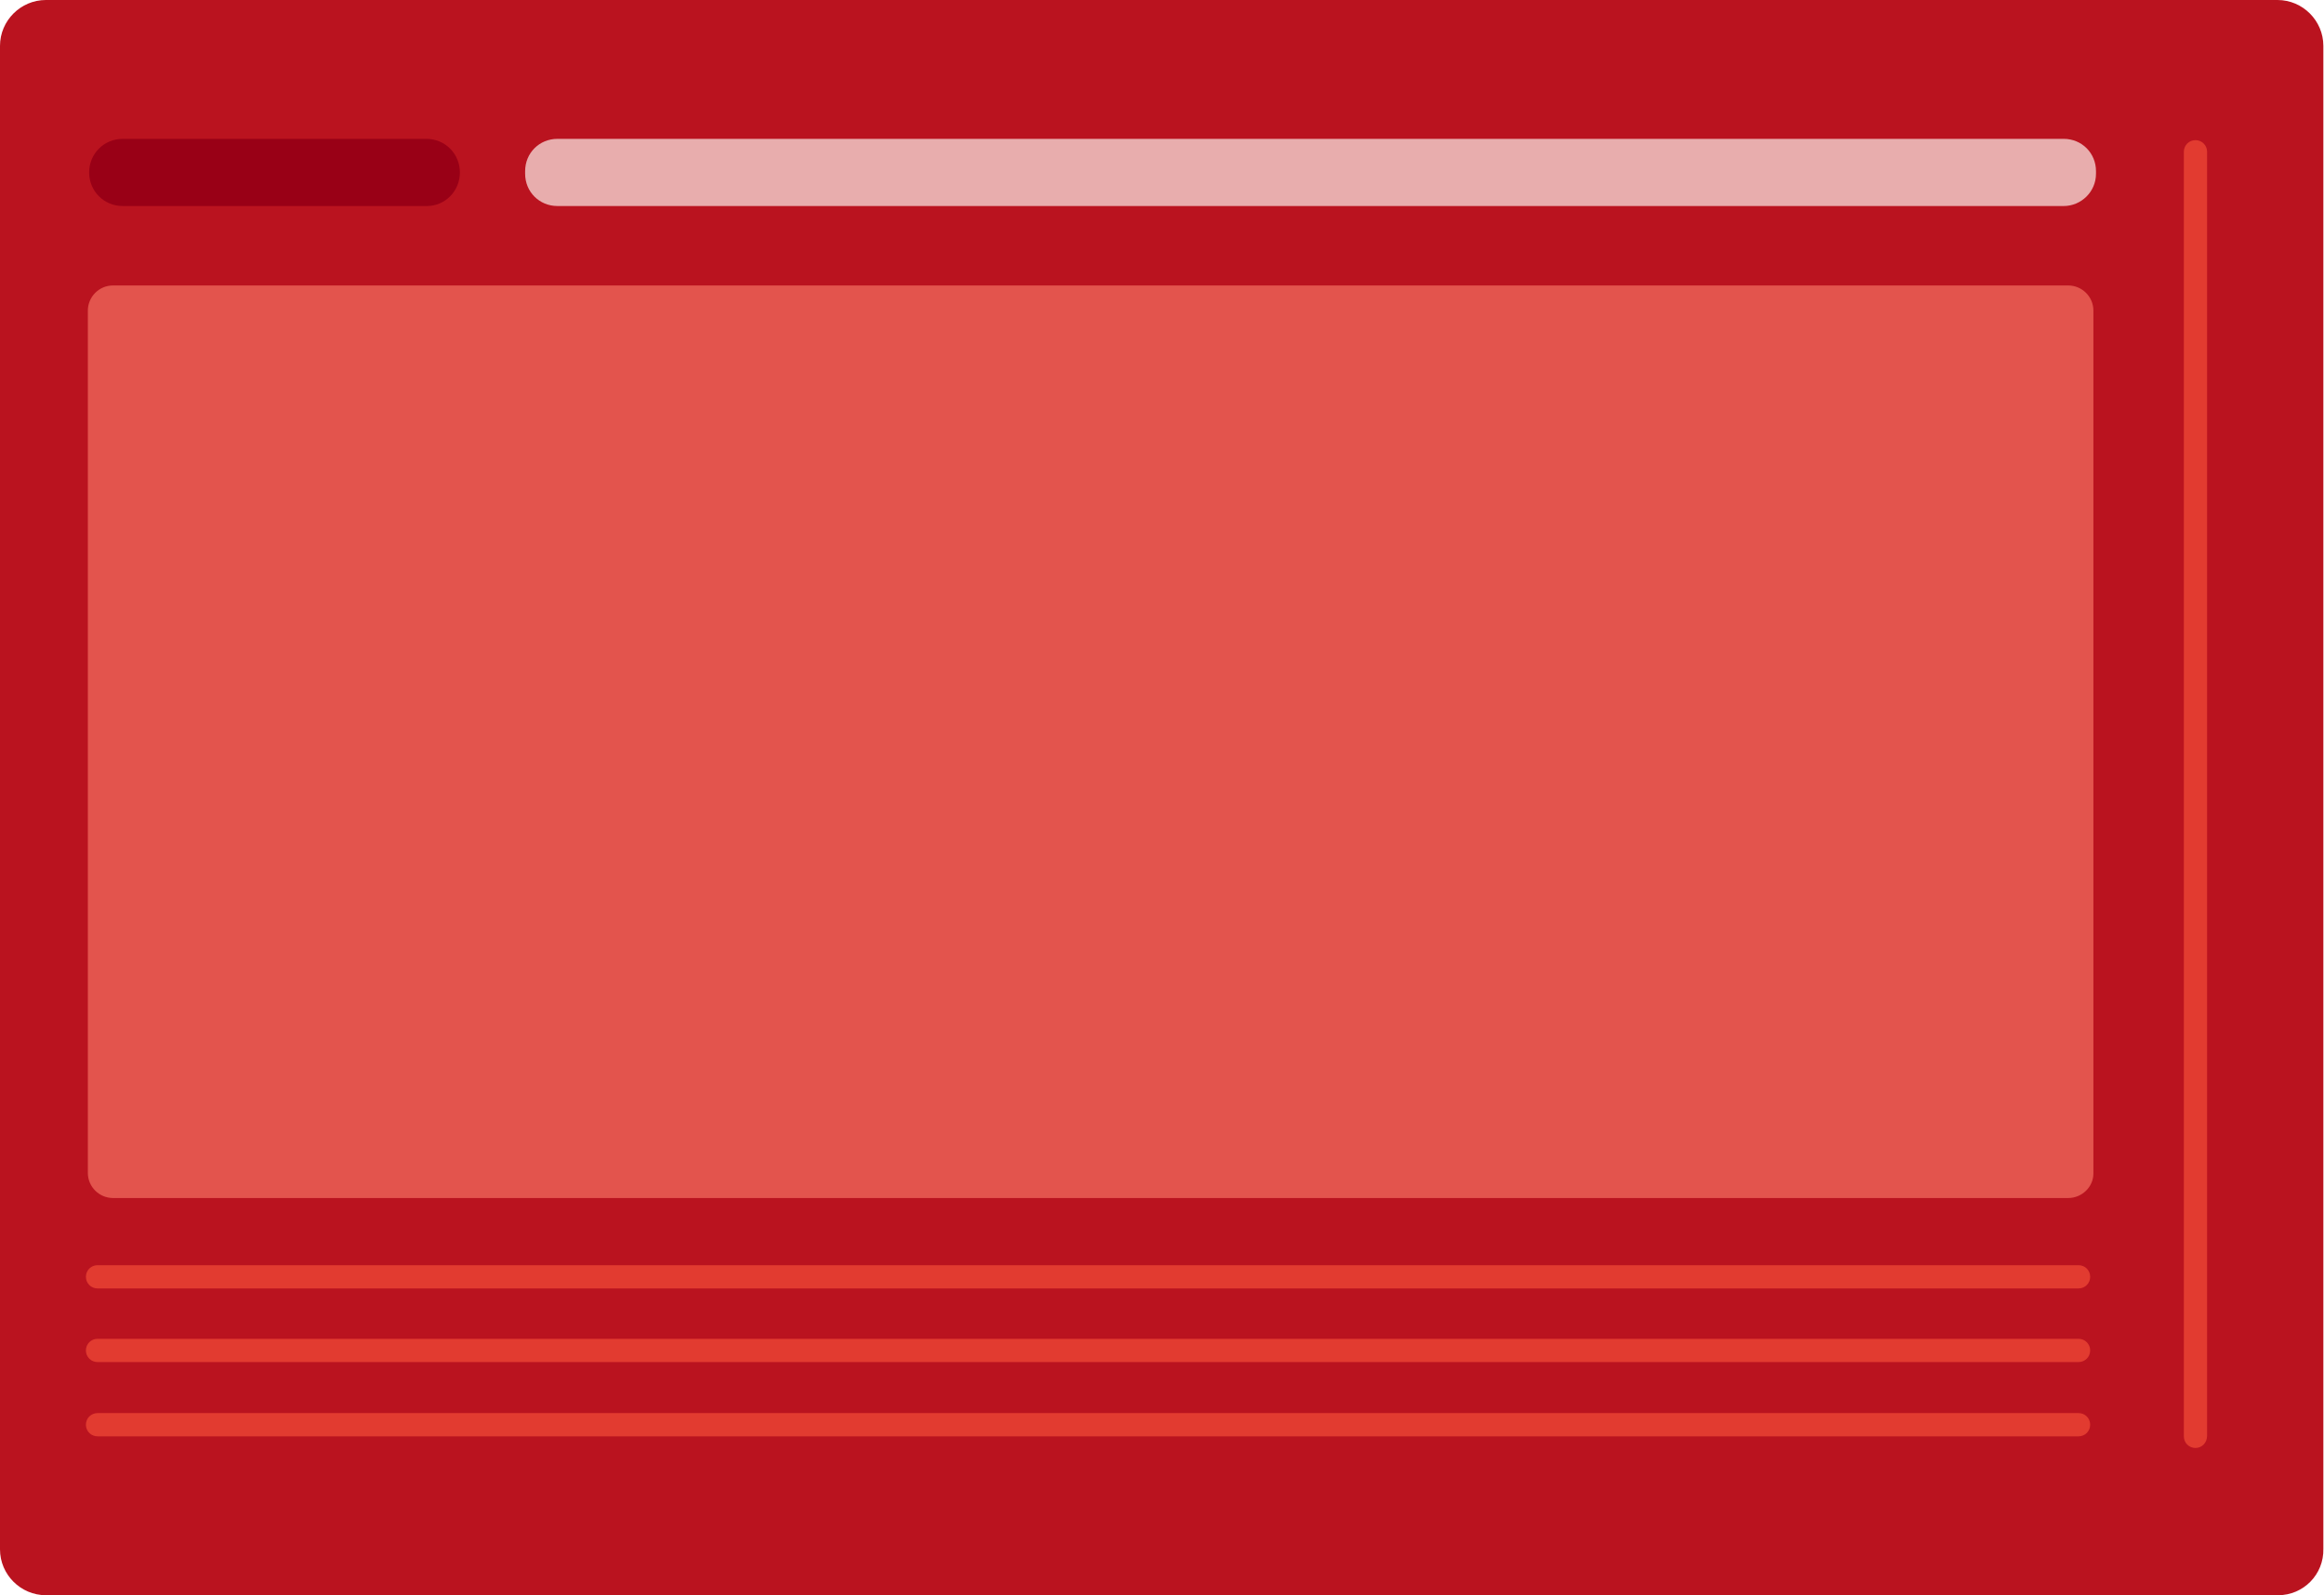 <?xml version="1.0" encoding="utf-8"?>
<!-- Generator: Adobe Illustrator 28.0.0, SVG Export Plug-In . SVG Version: 6.00 Build 0)  -->
<svg version="1.1" id="圖層_1" xmlns="http://www.w3.org/2000/svg" xmlns:xlink="http://www.w3.org/1999/xlink" x="0px" y="0px"
	 viewBox="0 0 359.8 247" style="enable-background:new 0 0 359.8 247;" xml:space="preserve">
<style type="text/css">
	.st0{display:none;}
	.st1{display:inline;}
	.st2{fill:#E49394;}
	
		.st3{opacity:0.3;clip-path:url(#SVGID_00000005981846991891475640000012566862010534607009_);fill:#EDB8BB;enable-background:new    ;}
	
		.st4{opacity:0.3;clip-path:url(#SVGID_00000084493760711597575220000018432779044593557166_);fill:#EDB8BB;enable-background:new    ;}
	.st5{clip-path:url(#SVGID_00000086691715948981258820000009605682854994027195_);fill:#FFFFFF;}
	.st6{clip-path:url(#SVGID_00000168095576441986310370000016735762413298995353_);}
	.st7{fill:#BD1E21;}
	.st8{fill:#AC1F24;}
	.st9{fill:#D0372D;}
	.st10{fill:#E9AEAE;}
	.st11{fill:#D66969;}
	.st12{fill:#961E23;}
	.st13{fill:none;stroke:#DA6766;stroke-width:3.807;stroke-linecap:round;stroke-linejoin:round;stroke-miterlimit:10;}
	.st14{fill:#DA6766;}
	.st15{clip-path:url(#SVGID_00000182487255759986824140000007136438577491629189_);fill:#E49394;}
	
		.st16{opacity:0.3;clip-path:url(#SVGID_00000154387233611446922640000007869995784233952641_);fill:#EDB8BB;enable-background:new    ;}
	
		.st17{opacity:0.3;clip-path:url(#SVGID_00000053522128184999911810000007359196906855893949_);fill:#EDB8BB;enable-background:new    ;}
	.st18{clip-path:url(#SVGID_00000116948589619840237750000009422361535521615000_);}
	.st19{display:inline;fill:#C5382D;}
	.st20{display:inline;fill:#E3ABAB;}
	
		.st21{display:inline;fill:none;stroke:#D06564;stroke-width:3.807;stroke-linecap:round;stroke-linejoin:round;stroke-miterlimit:10;}
	.st22{display:inline;fill:#D06564;}
	.st23{fill:#BA131F;}
	.st24{fill:#E8ADAD;}
	.st25{fill:#990016;}
	.st26{fill:#E23B30;}
	.st27{fill:#E3544D;}
</style>
<g id="圖層_1_00000144328104868133033270000006706522928226561438_" class="st0">
	<g class="st1">
		<circle class="st2" cx="570.9" cy="205.6" r="258.3"/>
		<g>
			<g>
				<defs>
					<circle id="SVGID_1_" cx="570.9" cy="205.6" r="258.3"/>
				</defs>
				<clipPath id="SVGID_00000168082830878636274730000014309619931493266360_">
					<use xlink:href="#SVGID_1_"  style="overflow:visible;"/>
				</clipPath>
				
					<polygon style="opacity:0.3;clip-path:url(#SVGID_00000168082830878636274730000014309619931493266360_);fill:#EDB8BB;enable-background:new    ;" points="
					757.2,550 688,562.8 170.6,11.3 239.9,-1.5 				"/>
			</g>
			<g>
				<defs>
					<circle id="SVGID_00000109030553153654292330000007132759777388631699_" cx="570.9" cy="205.6" r="258.3"/>
				</defs>
				<clipPath id="SVGID_00000075127667698710453090000004092391035665843108_">
					<use xlink:href="#SVGID_00000109030553153654292330000007132759777388631699_"  style="overflow:visible;"/>
				</clipPath>
				
					<polygon style="opacity:0.3;clip-path:url(#SVGID_00000075127667698710453090000004092391035665843108_);fill:#EDB8BB;enable-background:new    ;" points="
					671.8,565.7 653.3,569.2 136,17.7 154.5,14.3 				"/>
			</g>
			<g>
				<defs>
					<circle id="SVGID_00000056386537009160934730000015026516280959373223_" cx="570.9" cy="205.6" r="258.3"/>
				</defs>
				<clipPath id="SVGID_00000020376405935735252600000003397155241823126144_">
					<use xlink:href="#SVGID_00000056386537009160934730000015026516280959373223_"  style="overflow:visible;"/>
				</clipPath>
				<polygon style="clip-path:url(#SVGID_00000020376405935735252600000003397155241823126144_);fill:#FFFFFF;" points="
					703.1,243.9 684.2,197.4 729,220.4 714.1,226.7 731.1,245.9 727.7,249.3 710.8,229.4 				"/>
			</g>
			<g>
				<defs>
					<circle id="SVGID_00000121967323042597967890000001134482484613236653_" cx="570.9" cy="205.6" r="258.3"/>
				</defs>
				<clipPath id="SVGID_00000067206869504681896570000004420167377852239244_">
					<use xlink:href="#SVGID_00000121967323042597967890000001134482484613236653_"  style="overflow:visible;"/>
				</clipPath>
				<g style="clip-path:url(#SVGID_00000067206869504681896570000004420167377852239244_);">
					<path class="st7" d="M825.5,251.9H465.8c-4.1,0-7.4-3.3-7.4-7.4V2.2c0-4.1,3.3-7.4,7.4-7.4h359.7c4.1,0,7.4,3.3,7.4,7.4v242.3
						C832.9,248.6,829.6,251.9,825.5,251.9z"/>
					<path class="st8" d="M703.7,186.9H476.3c-1.9,0-3.4-1.5-3.4-3.4V43.2c0-1.9,1.5-3.4,3.4-3.4h227.4c1.9,0,3.4,1.5,3.4,3.4v140.2
						C707.1,185.3,705.6,186.9,703.7,186.9z"/>
					<path class="st8" d="M829.6,186.9H716.3c-1.4,0-2.4-1.1-2.4-2.4V42.2c0-1.4,1.1-2.4,2.4-2.4h113.3c1.4,0,2.4,1.1,2.4,2.4v142.2
						C832.1,185.8,831,186.9,829.6,186.9z"/>
					<path class="st9" d="M749.1,331.2H389.4c-4.1,0-7.4-3.3-7.4-7.4V81.5c0-4.1,3.3-7.4,7.4-7.4h359.7c4.1,0,7.4,3.3,7.4,7.4v242.3
						C756.5,327.8,753.2,331.2,749.1,331.2z"/>
					<path class="st10" d="M714.6,107.3H471.8c-2.9,0-5.2-2.3-5.2-5.2v-0.4c0-2.9,2.3-5.2,5.2-5.2h242.8c2.9,0,5.2,2.3,5.2,5.2v0.4
						C719.8,104.9,717.4,107.3,714.6,107.3z"/>
					<circle class="st10" cx="479.2" cy="16.1" r="7.7"/>
					<circle class="st11" cx="507.4" cy="16.1" r="7.7"/>
					<circle class="st12" cx="535.6" cy="16.1" r="7.7"/>
					<line class="st13" x1="735.8" y1="98.5" x2="735.8" y2="305.5"/>
					<path class="st14" d="M715.3,267.2H400.2c-2.2,0-4-1.8-4-4v-139c0-2.2,1.8-4,4-4h315.1c2.2,0,4,1.8,4,4v139
						C719.4,265.4,717.6,267.2,715.3,267.2z"/>
				</g>
			</g>
		</g>
	</g>
	<g class="st1">
		<g>
			<defs>
				<rect id="SVGID_00000085226310620251283350000000255321892425467535_" x="309.5" y="-52.6" width="519.7" height="519.7"/>
			</defs>
			<clipPath id="SVGID_00000054954108564995879080000013387702335766377617_">
				<use xlink:href="#SVGID_00000085226310620251283350000000255321892425467535_"  style="overflow:visible;"/>
			</clipPath>
			
				<rect x="309.5" y="-52.6" style="clip-path:url(#SVGID_00000054954108564995879080000013387702335766377617_);fill:#E49394;" width="519.7" height="519.7"/>
		</g>
		<g>
			<defs>
				<rect id="SVGID_00000071561795536648335560000002098276987819145360_" x="309.5" y="-52.6" width="519.7" height="519.7"/>
			</defs>
			<clipPath id="SVGID_00000046300021310455955870000016484642724224199862_">
				<use xlink:href="#SVGID_00000071561795536648335560000002098276987819145360_"  style="overflow:visible;"/>
			</clipPath>
			
				<polygon style="opacity:0.3;clip-path:url(#SVGID_00000046300021310455955870000016484642724224199862_);fill:#EDB8BB;enable-background:new    ;" points="
				757.2,550 688,562.8 170.6,11.3 239.9,-1.5 			"/>
		</g>
		<g>
			<defs>
				<rect id="SVGID_00000101101961334763954840000002899913940760967057_" x="309.5" y="-52.6" width="519.7" height="519.7"/>
			</defs>
			<clipPath id="SVGID_00000070817094456879171410000005844747855620955320_">
				<use xlink:href="#SVGID_00000101101961334763954840000002899913940760967057_"  style="overflow:visible;"/>
			</clipPath>
			
				<polygon style="opacity:0.3;clip-path:url(#SVGID_00000070817094456879171410000005844747855620955320_);fill:#EDB8BB;enable-background:new    ;" points="
				671.8,565.7 653.3,569.2 136,17.7 154.5,14.3 			"/>
		</g>
		<g>
			<defs>
				<rect id="SVGID_00000000200809294051607430000009844094551517446061_" x="309.5" y="-52.6" width="519.7" height="519.7"/>
			</defs>
			<clipPath id="SVGID_00000001665955057340082330000007959041124159489669_">
				<use xlink:href="#SVGID_00000000200809294051607430000009844094551517446061_"  style="overflow:visible;"/>
			</clipPath>
			<g style="clip-path:url(#SVGID_00000001665955057340082330000007959041124159489669_);">
				<path class="st7" d="M825.5,251.9H465.8c-4.1,0-7.4-3.3-7.4-7.4V2.2c0-4.1,3.3-7.4,7.4-7.4h359.7c4.1,0,7.4,3.3,7.4,7.4v242.3
					C832.9,248.6,829.6,251.9,825.5,251.9z"/>
				<path class="st8" d="M703.7,186.9H476.3c-1.9,0-3.4-1.5-3.4-3.4V43.2c0-1.9,1.5-3.4,3.4-3.4h227.4c1.9,0,3.4,1.5,3.4,3.4v140.2
					C707.1,185.3,705.6,186.9,703.7,186.9z"/>
				<path class="st8" d="M829.6,186.9H716.3c-1.4,0-2.4-1.1-2.4-2.4V42.2c0-1.4,1.1-2.4,2.4-2.4h113.3c1.4,0,2.4,1.1,2.4,2.4v142.2
					C832.1,185.8,831,186.9,829.6,186.9z"/>
				<path class="st9" d="M749.1,331.2H389.4c-4.1,0-7.4-3.3-7.4-7.4V81.5c0-4.1,3.3-7.4,7.4-7.4h359.7c4.1,0,7.4,3.3,7.4,7.4v242.3
					C756.5,327.8,753.2,331.2,749.1,331.2z"/>
				<path class="st10" d="M714.6,107.3H471.8c-2.9,0-5.2-2.3-5.2-5.2v-0.4c0-2.9,2.3-5.2,5.2-5.2h242.8c2.9,0,5.2,2.3,5.2,5.2v0.4
					C719.8,104.9,717.4,107.3,714.6,107.3z"/>
				<circle class="st10" cx="479.2" cy="16.1" r="7.7"/>
				<circle class="st11" cx="507.4" cy="16.1" r="7.7"/>
				<circle class="st12" cx="535.6" cy="16.1" r="7.7"/>
				<line class="st13" x1="735.8" y1="98.5" x2="735.8" y2="305.5"/>
				<path class="st14" d="M715.3,267.2H400.2c-2.2,0-4-1.8-4-4v-139c0-2.2,1.8-4,4-4h315.1c2.2,0,4,1.8,4,4v139
					C719.4,265.4,717.6,267.2,715.3,267.2z"/>
			</g>
		</g>
	</g>
</g>
<g id="圖層_2_00000030449542511999699200000010176130797151455621_" class="st0">
	<path class="st19" d="M748.8,331.3H389.1c-4.1,0-7.4-3.3-7.4-7.4V81.6c0-4.1,3.3-7.4,7.4-7.4h359.7c4.1,0,7.4,3.3,7.4,7.4v242.3
		C756.2,327.9,752.9,331.3,748.8,331.3z"/>
	<path class="st20" d="M714.2,107.4H471.4c-2.9,0-5.2-2.3-5.2-5.2v-0.4c0-2.9,2.3-5.2,5.2-5.2h242.8c2.9,0,5.2,2.3,5.2,5.2v0.4
		C719.4,105,717.1,107.4,714.2,107.4z"/>
	<line class="st21" x1="735.5" y1="98.6" x2="735.5" y2="305.6"/>
	<path class="st22" d="M715,267.3H399.8c-2.2,0-4-1.8-4-4v-139c0-2.2,1.8-4,4-4H715c2.2,0,4,1.8,4,4v139
		C719,265.5,717.2,267.3,715,267.3z"/>
</g>
<g>
	<path class="st23" d="M352.7,247H7.1c-3.9,0-7.1-3.2-7.1-7.1V7.1C0,3.2,3.2,0,7.1,0h345.5c3.9,0,7.1,3.2,7.1,7.1v232.7
		C359.8,243.8,356.6,247,352.7,247z"/>
	<path class="st24" d="M319.5,31.9H86.3c-2.8,0-5-2.2-5-5v-0.4c0-2.8,2.2-5,5-5h233.2c2.8,0,5,2.2,5,5v0.4
		C324.5,29.7,322.2,31.9,319.5,31.9z"/>
	<path class="st25" d="M66.1,31.9H19c-2.9,0-5.2-2.3-5.2-5.2v0c0-2.9,2.3-5.2,5.2-5.2h47c2.9,0,5.2,2.3,5.2,5.2v0
		C71.2,29.6,68.9,31.9,66.1,31.9z"/>
	<g>
		<g>
			<path class="st26" d="M321.8,199.5H15.1c-1,0-1.8-0.8-1.8-1.8s0.8-1.8,1.8-1.8h306.7c1,0,1.8,0.8,1.8,1.8
				S322.8,199.5,321.8,199.5z"/>
		</g>
		<g>
			<path class="st26" d="M321.8,210.9H15.1c-1,0-1.8-0.8-1.8-1.8c0-1,0.8-1.8,1.8-1.8h306.7c1,0,1.8,0.8,1.8,1.8
				C323.6,210.1,322.8,210.9,321.8,210.9z"/>
		</g>
		<g>
			<path class="st26" d="M321.8,222.4H15.1c-1,0-1.8-0.8-1.8-1.8c0-1,0.8-1.8,1.8-1.8h306.7c1,0,1.8,0.8,1.8,1.8
				C323.6,221.6,322.8,222.4,321.8,222.4z"/>
		</g>
	</g>
	<g>
		<path class="st26" d="M339.9,224.2c-1,0-1.8-0.8-1.8-1.8V23.5c0-1,0.8-1.8,1.8-1.8s1.8,0.8,1.8,1.8v198.8
			C341.7,223.4,340.9,224.2,339.9,224.2z"/>
	</g>
	<path class="st27" d="M320.2,185.5H17.5c-2.1,0-3.9-1.7-3.9-3.9V48.1c0-2.1,1.7-3.9,3.9-3.9h302.7c2.1,0,3.9,1.7,3.9,3.9v133.6
		C324.1,183.8,322.3,185.5,320.2,185.5z"/>
</g>
</svg>
